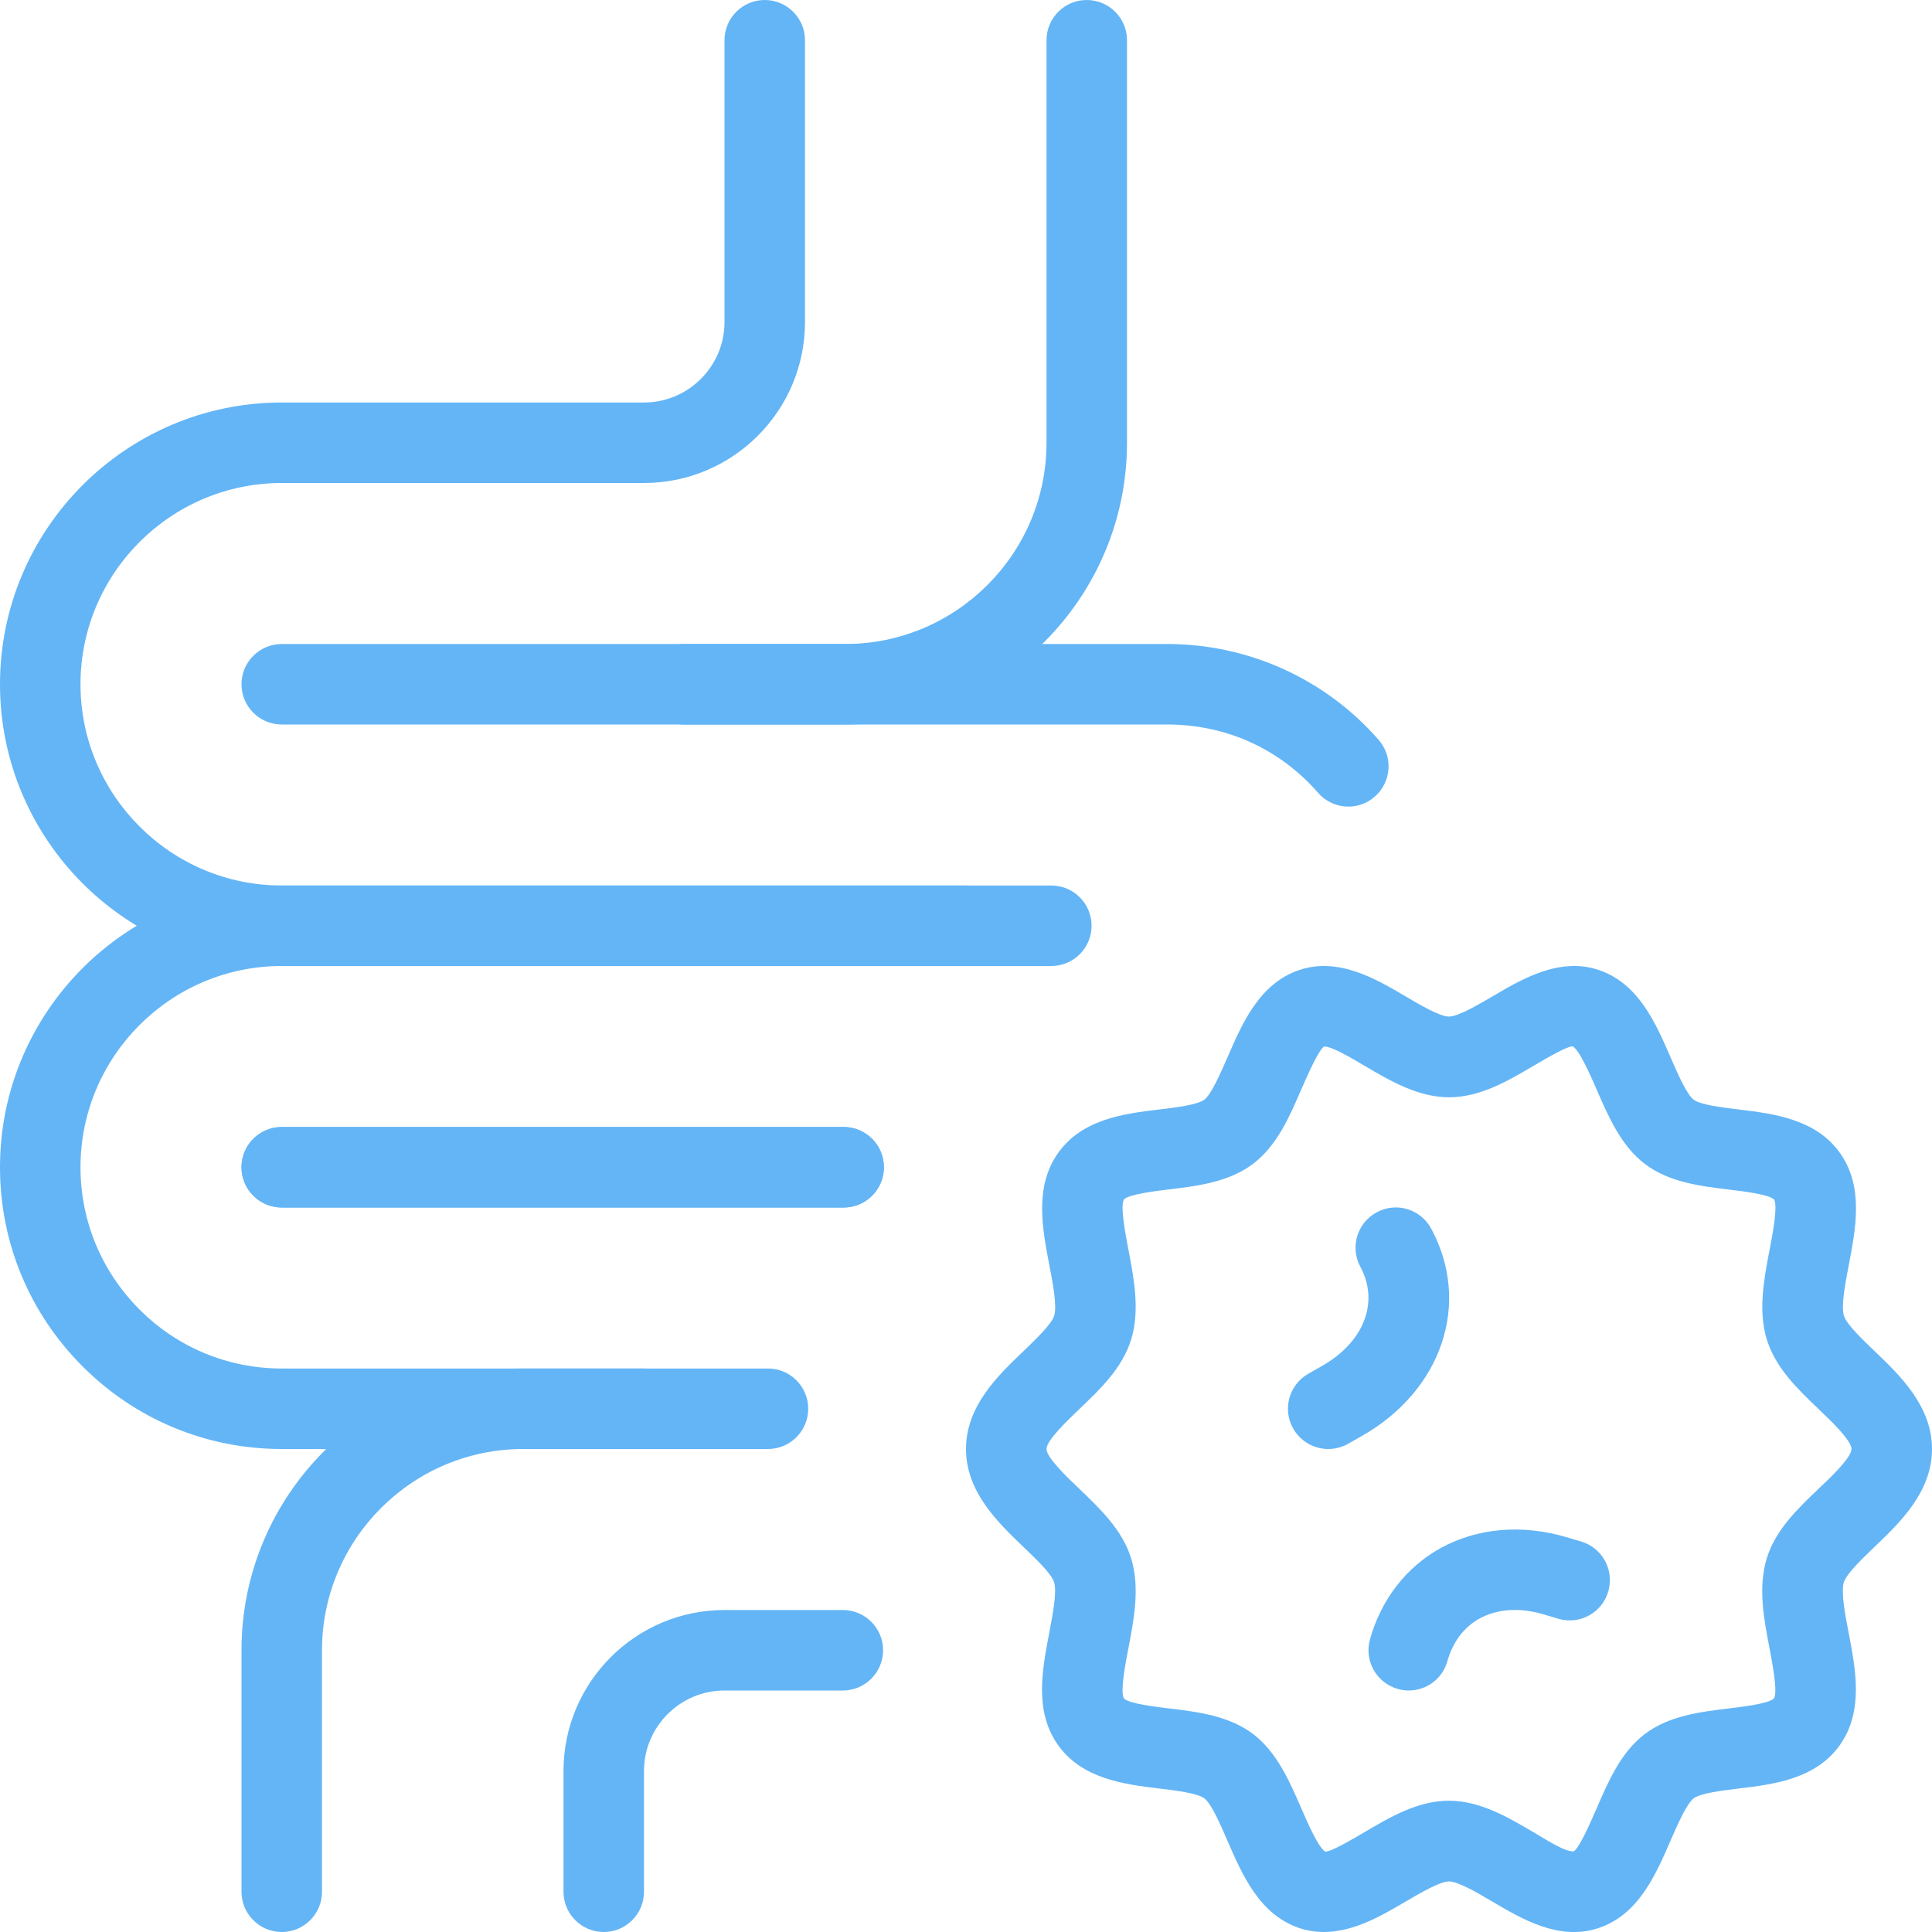 <?xml version="1.0"?>
<svg xmlns="http://www.w3.org/2000/svg" xmlns:xlink="http://www.w3.org/1999/xlink" xmlns:svgjs="http://svgjs.com/svgjs" version="1.1" width="512" height="512" x="0" y="0" viewBox="0 0 24 24" style="enable-background:new 0 0 512 512" xml:space="preserve"><g><path xmlns="http://www.w3.org/2000/svg" d="m12 12h-8.5c-1.93 0-3.5-1.57-3.5-3.5s1.57-3.5 3.5-3.5h4.5c.551 0 1-.449 1-1v-3.5c0-.276.224-.5.5-.5s.5.224.5.5v3.5c0 1.103-.897 2-2 2h-4.5c-1.378 0-2.5 1.122-2.5 2.5s1.122 2.5 2.5 2.5h8.5c.276 0 .5.224.5.5s-.224.5-.5.5z" fill="#64b5f6" data-original="#000000" style=""/><path xmlns="http://www.w3.org/2000/svg" d="m9.54 18h-6.04c-.933 0-1.812-.364-2.474-1.026s-1.026-1.541-1.026-2.474c0-1.93 1.57-3.5 3.5-3.5h9.56c.276 0 .5.224.5.5s-.224.5-.5.5h-9.56c-1.378 0-2.5 1.122-2.5 2.5 0 .666.26 1.293.733 1.767s1.101.733 1.767.733h6.04c.276 0 .5.224.5.5s-.224.5-.5.5z" fill="#64b5f6" data-original="#000000" style=""/><path xmlns="http://www.w3.org/2000/svg" d="m3.5 24c-.276 0-.5-.224-.5-.5v-3c0-1.93 1.57-3.5 3.5-3.5h1.5c.276 0 .5.224.5.5s-.224.5-.5.5h-1.5c-1.378 0-2.5 1.122-2.5 2.5v3c0 .276-.224.5-.5.5z" fill="#64b5f6" data-original="#000000" style=""/><path xmlns="http://www.w3.org/2000/svg" d="m10.48 15h-6.98c-.276 0-.5-.224-.5-.5s.224-.5.5-.5h6.98c.276 0 .5.224.5.5s-.224.5-.5.5z" fill="#64b5f6" data-original="#000000" style=""/><path xmlns="http://www.w3.org/2000/svg" d="m16.75 10.02c-.139 0-.278-.058-.376-.171-.478-.548-1.144-.849-1.874-.849h-6c-.276 0-.5-.224-.5-.5s.224-.5.5-.5h6c1.008 0 1.966.434 2.626 1.191.182.208.16.524-.048.705-.094.083-.211.124-.328.124z" fill="#64b5f6" data-original="#000000" style=""/><path xmlns="http://www.w3.org/2000/svg" d="m7.5 24c-.276 0-.5-.224-.5-.5v-1.5c0-1.103.897-2 2-2h1.47c.276 0 .5.224.5.5s-.224.5-.5.5h-1.47c-.551 0-1 .449-1 1v1.5c0 .276-.224.5-.5.5z" fill="#64b5f6" data-original="#000000" style=""/><path xmlns="http://www.w3.org/2000/svg" d="m10.48 15h-6.98c-.276 0-.5-.224-.5-.5s.224-.5.5-.5h6.98c.276 0 .5.224.5.5s-.224.5-.5.5z" fill="#64b5f6" data-original="#000000" style=""/><path xmlns="http://www.w3.org/2000/svg" d="m10.5 9h-7c-.276 0-.5-.224-.5-.5s.224-.5.5-.5h7c1.378 0 2.5-1.122 2.5-2.5v-5c0-.276.224-.5.5-.5s.5.224.5.5v5c0 1.93-1.57 3.5-3.5 3.5z" fill="#64b5f6" data-original="#000000" style=""/><path xmlns="http://www.w3.org/2000/svg" d="m16.5 18c-.174 0-.343-.091-.435-.253-.137-.24-.053-.545.188-.682l.168-.096c.523-.297.715-.792.478-1.232-.131-.243-.041-.546.203-.677.243-.133.546-.04.677.203.5.925.136 2.009-.864 2.577l-.168.095c-.078.044-.163.065-.247.065z" fill="#64b5f6" data-original="#000000" style=""/><path xmlns="http://www.w3.org/2000/svg" d="m17.5 21c-.045 0-.09-.006-.135-.019-.266-.075-.421-.351-.347-.616.139-.495.45-.897.876-1.133.455-.251 1.009-.3 1.56-.138l.187.055c.265.079.416.357.337.622-.078.265-.356.417-.622.337l-.186-.055c-.294-.087-.574-.067-.792.054-.193.107-.331.29-.398.528-.061.221-.261.365-.48.365z" fill="#64b5f6" data-original="#000000" style=""/><path xmlns="http://www.w3.org/2000/svg" d="m16.447 24c-.102 0-.205-.015-.309-.05-.493-.168-.705-.657-.892-1.088-.083-.192-.198-.457-.285-.522-.085-.065-.358-.098-.557-.122-.43-.052-.965-.116-1.266-.548-.291-.417-.191-.932-.104-1.386.043-.226.098-.507.06-.63-.033-.105-.233-.297-.38-.437-.318-.305-.714-.684-.714-1.217s.396-.912.715-1.217c.146-.14.347-.332.38-.438.038-.123-.016-.404-.06-.63-.087-.454-.186-.967.104-1.385.301-.433.835-.497 1.265-.548.199-.024.471-.057.557-.122.087-.066.202-.33.286-.523.187-.431.399-.92.892-1.087.485-.164.95.108 1.323.328.179.106.425.25.538.25s.359-.145.539-.25c.373-.22.837-.492 1.323-.328.493.168.705.657.892 1.088.083.192.198.457.285.522.085.065.358.098.557.122.43.052.965.116 1.266.548.291.417.191.932.104 1.386-.043.226-.098.507-.06.63.033.105.233.297.38.437.318.305.714.684.714 1.217s-.396.912-.715 1.217c-.146.14-.347.332-.38.438-.038.123.016.404.06.63.087.454.186.967-.104 1.385-.301.433-.835.497-1.265.548-.199.024-.471.057-.557.122-.087.066-.202.33-.286.523-.187.431-.399.92-.892 1.087-.487.165-.95-.108-1.323-.328-.179-.106-.425-.25-.538-.25s-.359.145-.539.25c-.293.172-.642.378-1.014.378zm.006-11c-.001 0-.003 0-.004 0-.07.043-.21.364-.285.536-.148.342-.302.696-.596.92-.302.23-.696.277-1.044.319-.176.021-.505.061-.563.126-.047.083.021.436.057.625.068.353.145.753.033 1.116-.11.353-.381.612-.644.863-.153.146-.407.39-.407.495s.254.349.407.494c.262.251.534.511.644.863.112.362.035.762-.033 1.115-.037.189-.104.541-.057.626.058.064.387.104.563.125.348.042.741.089 1.043.318.294.225.448.578.597.92.075.172.214.494.3.541.075 0 .334-.153.489-.244.31-.183.66-.389 1.046-.389s.737.207 1.046.389c.155.091.401.252.505.24.07-.043.21-.364.285-.536.148-.342.302-.696.596-.92.302-.23.696-.277 1.044-.319.176-.021.505-.061.563-.126.047-.083-.021-.436-.057-.625-.068-.353-.145-.753-.033-1.116.11-.353.381-.612.644-.863.154-.144.408-.388.408-.493s-.254-.349-.407-.494c-.262-.251-.534-.511-.644-.863-.112-.362-.035-.762.033-1.115.037-.189.104-.541.057-.626-.058-.064-.387-.104-.563-.125-.348-.042-.741-.089-1.043-.318-.294-.225-.448-.578-.597-.92-.075-.172-.214-.494-.3-.541-.075 0-.334.153-.489.244-.31.183-.66.389-1.046.389s-.737-.207-1.046-.389c-.154-.092-.408-.242-.502-.242z" fill="#64b5f6" data-original="#000000" style=""/></g></svg>
